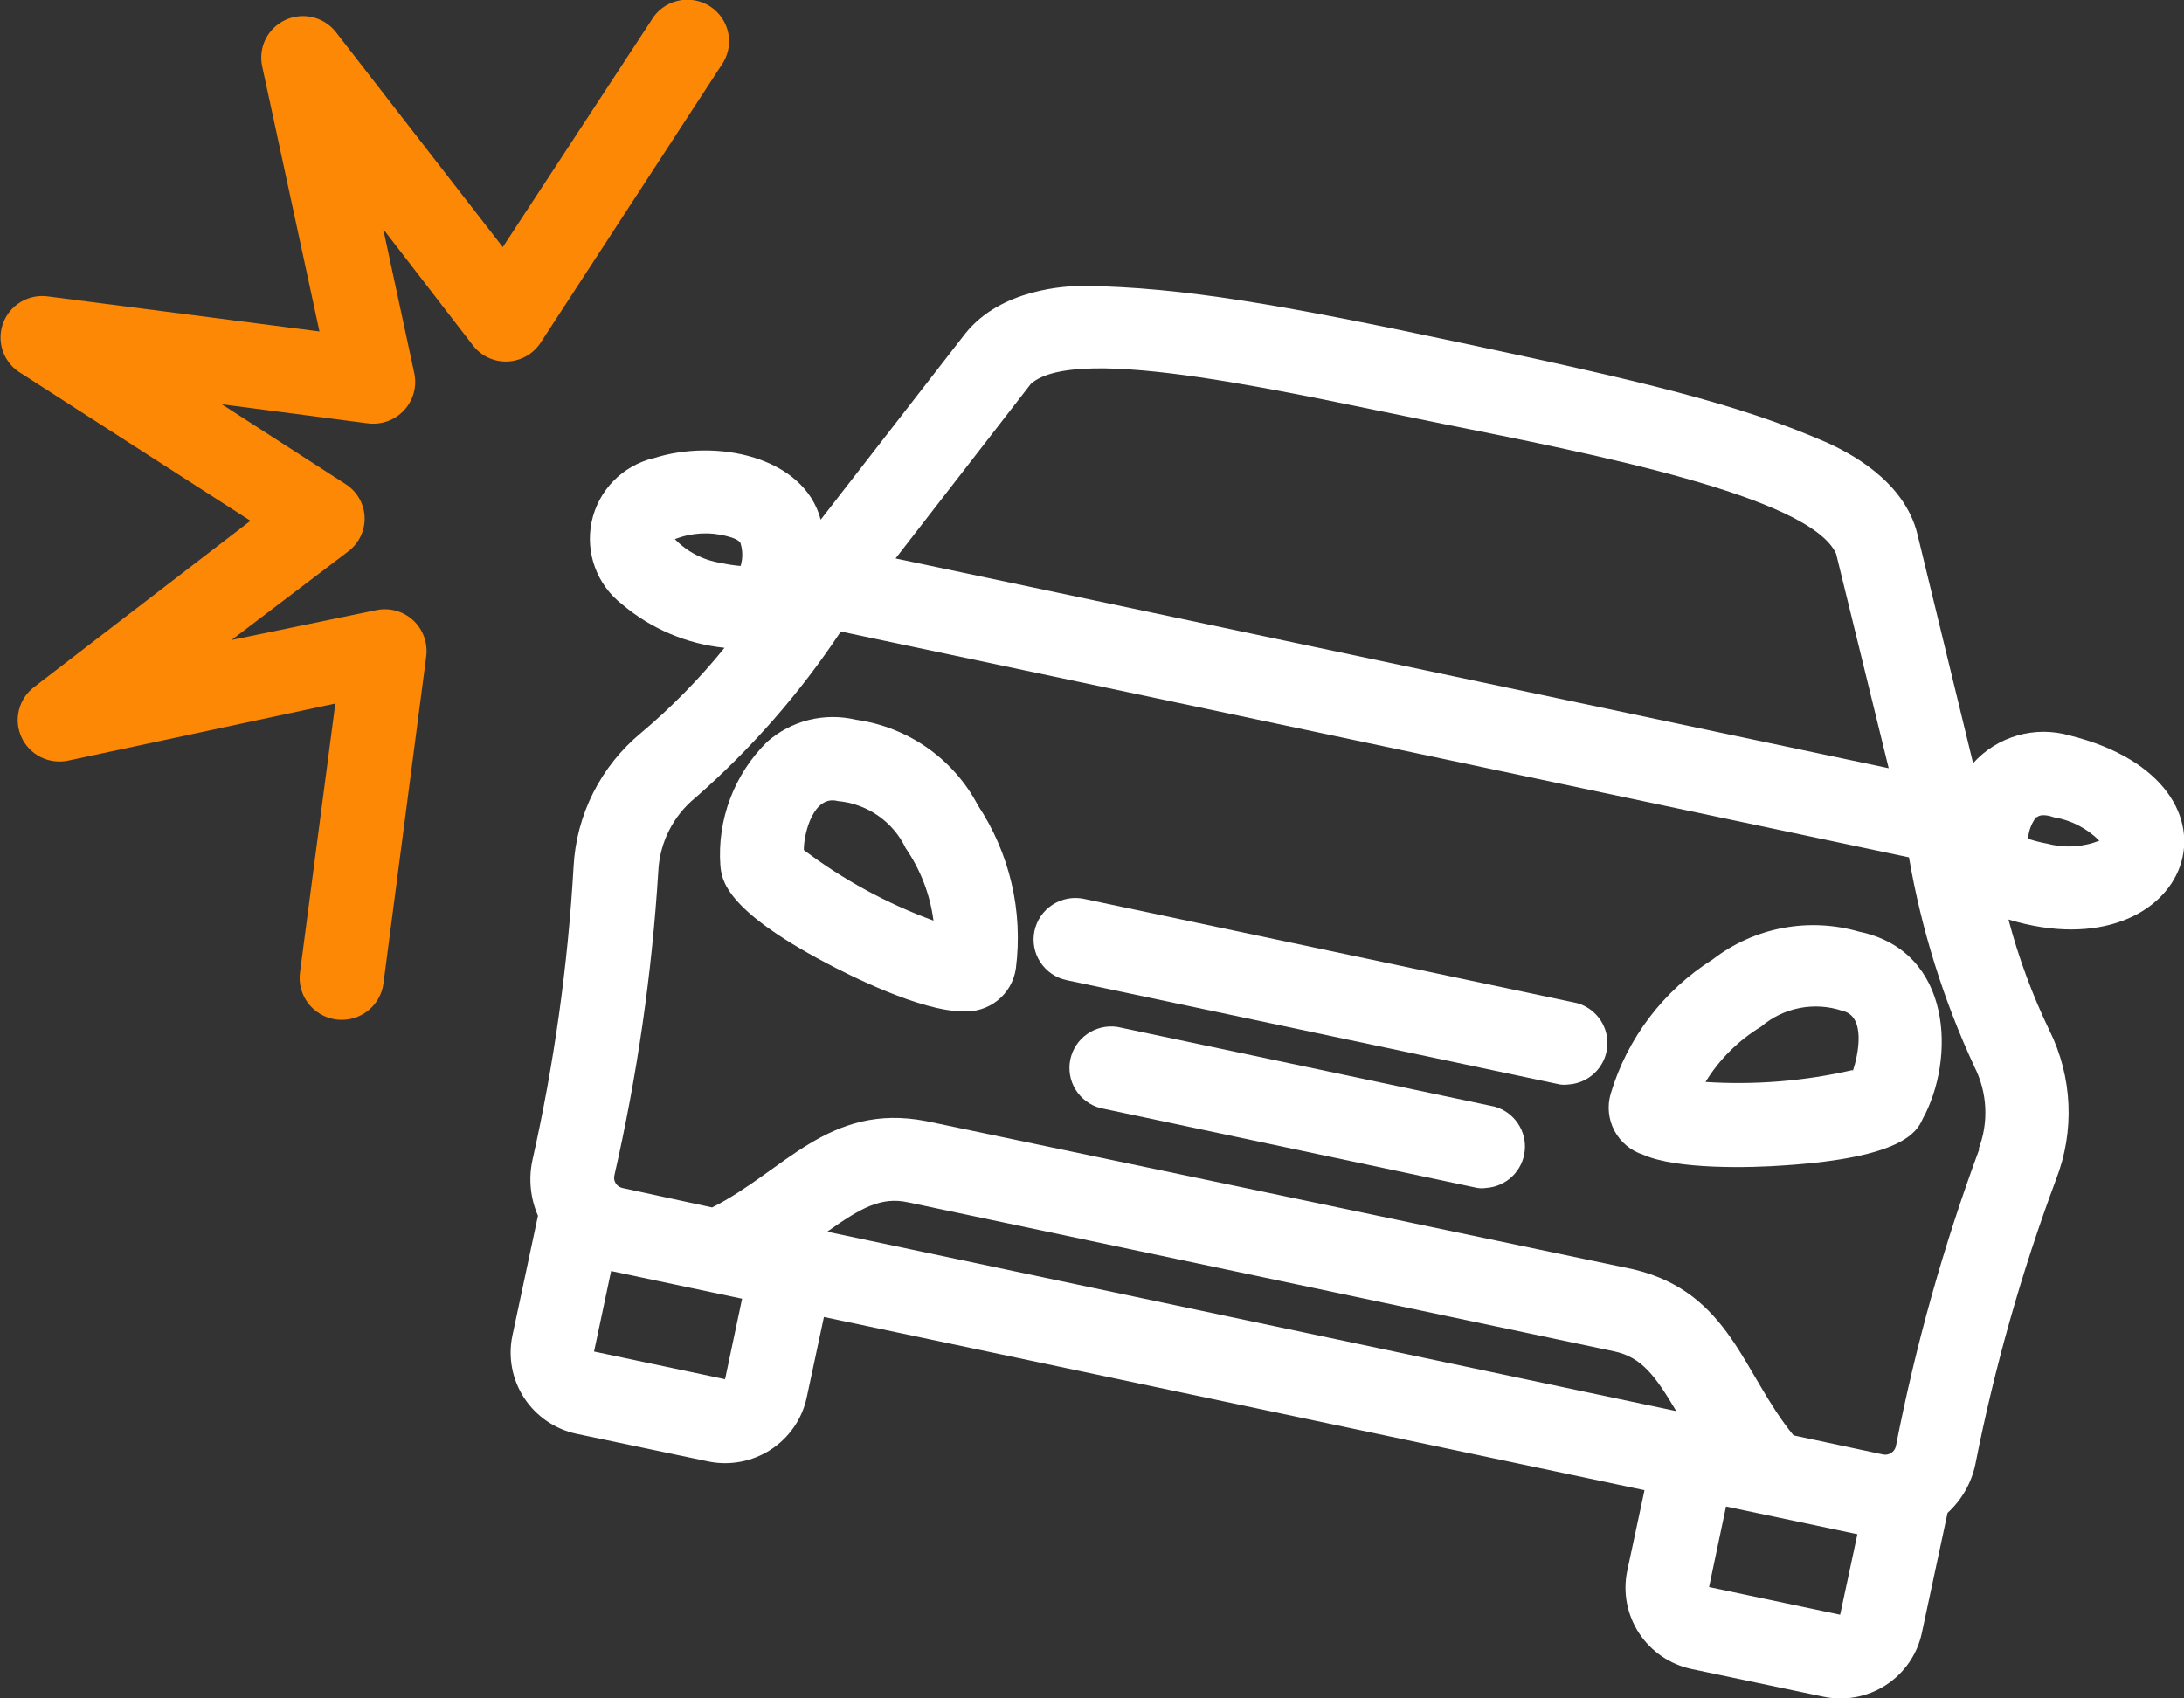 <?xml version="1.0" encoding="UTF-8"?> <svg xmlns="http://www.w3.org/2000/svg" width="90" height="70" viewBox="0 0 90 70" fill="none"><rect x="0" y="0" width="90" height="70" fill="#333333" stroke="none"/><g clip-path="url(#clip0_3_1022)"><path d="M0.884 15.394L10.321 21.464L1.413 28.311C1.1 28.547 0.877 28.882 0.782 29.261C0.686 29.64 0.724 30.04 0.889 30.394C1.054 30.749 1.335 31.036 1.687 31.209C2.039 31.383 2.44 31.431 2.823 31.346L13.818 28.996L12.362 40.084C12.302 40.538 12.426 40.996 12.706 41.359C12.987 41.722 13.4 41.959 13.857 42.019C14.313 42.078 14.774 41.955 15.139 41.676C15.503 41.397 15.742 40.986 15.802 40.532L17.566 27.04C17.599 26.768 17.567 26.491 17.471 26.233C17.376 25.975 17.221 25.744 17.018 25.558C16.815 25.373 16.57 25.24 16.305 25.169C16.04 25.098 15.761 25.091 15.492 25.15L9.541 26.378L14.346 22.729C14.566 22.564 14.744 22.349 14.862 22.101C14.98 21.854 15.036 21.581 15.025 21.307C15.014 21.033 14.935 20.766 14.797 20.529C14.659 20.292 14.465 20.092 14.231 19.946L9.139 16.661L15.15 17.447C15.428 17.484 15.711 17.453 15.974 17.358C16.237 17.262 16.473 17.104 16.661 16.898C16.849 16.692 16.985 16.443 17.055 16.173C17.125 15.903 17.129 15.621 17.065 15.349L15.793 9.443L19.479 14.223C19.645 14.443 19.862 14.619 20.112 14.737C20.362 14.855 20.637 14.911 20.913 14.9C21.189 14.888 21.459 14.81 21.698 14.673C21.938 14.535 22.14 14.341 22.288 14.109L29.718 2.703C29.855 2.514 29.952 2.3 30.003 2.073C30.054 1.846 30.058 1.611 30.015 1.382C29.972 1.153 29.882 0.936 29.751 0.743C29.621 0.55 29.452 0.385 29.255 0.259C29.058 0.134 28.838 0.049 28.607 0.011C28.376 -0.027 28.14 -0.018 27.913 0.038C27.686 0.093 27.472 0.195 27.286 0.335C27.1 0.476 26.944 0.653 26.829 0.856L20.719 10.184L13.84 1.32C13.601 1.016 13.265 0.801 12.888 0.71C12.511 0.62 12.113 0.659 11.761 0.822C11.409 0.985 11.123 1.261 10.948 1.606C10.774 1.951 10.723 2.345 10.802 2.723L13.165 13.661L2.008 12.221C1.612 12.159 1.205 12.237 0.86 12.442C0.515 12.647 0.253 12.965 0.12 13.342C-0.014 13.719 -0.01 14.131 0.129 14.506C0.269 14.88 0.536 15.195 0.884 15.394Z" fill="#FD8805"></path><path d="M40.29 33.175C39.794 32.235 39.079 31.427 38.206 30.816C37.333 30.206 36.327 29.811 35.27 29.664C34.631 29.512 33.965 29.516 33.328 29.674C32.691 29.833 32.102 30.143 31.611 30.576C30.941 31.238 30.422 32.035 30.09 32.913C29.758 33.792 29.619 34.731 29.685 35.668C29.742 36.251 29.846 37.471 34.054 39.695C34.936 40.163 37.929 41.681 39.66 41.681C40.182 41.72 40.701 41.56 41.11 41.233C41.519 40.907 41.788 40.438 41.862 39.921C42.168 37.559 41.61 35.166 40.29 33.179V33.175ZM33.124 35.035C33.124 34.316 33.534 32.754 34.523 33.016C35.118 33.069 35.69 33.276 36.181 33.616C36.672 33.956 37.065 34.418 37.321 34.955C37.935 35.847 38.328 36.871 38.468 37.943C36.551 37.242 34.751 36.261 33.124 35.033V35.035Z" fill="white"></path><path d="M64.998 41.346L44.669 37.047C44.448 37 44.22 36.998 43.998 37.039C43.775 37.081 43.563 37.165 43.374 37.288C43.184 37.411 43.021 37.569 42.893 37.755C42.766 37.941 42.676 38.15 42.629 38.37C42.583 38.59 42.58 38.817 42.621 39.038C42.663 39.259 42.748 39.47 42.871 39.658C42.995 39.847 43.154 40.009 43.341 40.137C43.528 40.264 43.738 40.353 43.959 40.399L64.287 44.697C64.405 44.713 64.524 44.713 64.641 44.697C65.044 44.669 65.425 44.5 65.715 44.221C66.006 43.942 66.189 43.57 66.231 43.17C66.273 42.771 66.173 42.369 65.948 42.035C65.722 41.702 65.386 41.458 64.998 41.346Z" fill="white"></path><path d="M61.593 45.61L46.045 42.324C45.611 42.26 45.169 42.362 44.809 42.611C44.449 42.86 44.198 43.236 44.107 43.663C44.017 44.09 44.094 44.535 44.322 44.908C44.551 45.28 44.914 45.552 45.337 45.667L60.882 48.962C61 48.98 61.121 48.98 61.239 48.962C61.643 48.935 62.024 48.767 62.316 48.487C62.607 48.208 62.79 47.835 62.833 47.434C62.875 47.033 62.774 46.631 62.547 46.297C62.32 45.963 61.982 45.72 61.593 45.61Z" fill="white"></path><path d="M26.921 18.885C26.294 19.04 25.724 19.366 25.275 19.828C24.826 20.29 24.517 20.868 24.383 21.497C24.25 22.125 24.296 22.778 24.518 23.381C24.739 23.985 25.127 24.514 25.637 24.908C26.829 25.916 28.3 26.541 29.857 26.7C28.823 27.977 27.669 29.153 26.411 30.212C25.593 30.889 24.924 31.727 24.446 32.673C23.969 33.619 23.693 34.654 23.637 35.711C23.404 39.788 22.836 43.84 21.939 47.826C21.776 48.591 21.856 49.389 22.169 50.107L21.114 55.056C20.931 55.939 21.105 56.858 21.598 57.614C22.091 58.369 22.864 58.901 23.749 59.093L29.183 60.234C30.07 60.417 30.995 60.244 31.755 59.753C32.515 59.261 33.049 58.492 33.241 57.61L33.953 54.28L67.768 61.419L67.055 64.749C66.872 65.632 67.047 66.551 67.541 67.307C68.035 68.063 68.809 68.594 69.694 68.786L75.138 69.929C76.026 70.115 76.952 69.944 77.713 69.452C78.473 68.96 79.007 68.188 79.196 67.305L80.257 62.354C80.838 61.824 81.238 61.126 81.401 60.358C82.191 56.359 83.304 52.431 84.728 48.61C85.112 47.622 85.285 46.566 85.238 45.508C85.19 44.449 84.923 43.413 84.452 42.463C83.746 40.998 83.181 39.47 82.767 37.898C90.299 40.18 93.235 32.299 85.299 30.315C84.594 30.111 83.844 30.11 83.138 30.312C82.432 30.514 81.798 30.91 81.309 31.456L79.016 22.024C78.465 19.742 76.058 18.602 75.331 18.26C71.604 16.63 67.671 15.716 60.209 14.129C52.746 12.543 48.744 11.848 44.696 11.781C43.904 11.781 41.254 11.907 39.782 13.742L33.82 21.419C33.133 18.818 29.521 18.054 26.929 18.887L26.921 18.885ZM29.879 56.844L24.48 55.704L25.183 52.386L30.581 53.527L29.879 56.844ZM34.087 50.765C35.462 49.795 36.3 49.306 37.434 49.557L66.507 55.694C67.655 55.934 68.216 56.712 69.076 58.158L34.087 50.765ZM75.83 66.552L70.429 65.411L71.127 62.091L76.541 63.234L75.83 66.552ZM81.563 47.367C80.088 51.352 78.939 55.448 78.125 59.617C78.098 59.727 78.029 59.823 77.933 59.885C77.836 59.947 77.72 59.969 77.607 59.949L73.91 59.16C71.823 56.618 71.295 53.264 67.317 52.317L38.161 46.206C34.148 45.43 32.291 48.292 29.345 49.765L25.66 48.966C25.545 48.944 25.445 48.877 25.379 48.781C25.347 48.733 25.325 48.679 25.314 48.623C25.303 48.567 25.304 48.509 25.316 48.453C26.259 44.326 26.866 40.13 27.128 35.906C27.156 35.322 27.307 34.75 27.572 34.227C27.836 33.704 28.208 33.242 28.663 32.872C30.956 30.866 32.969 28.565 34.648 26.028L78.666 35.336C79.18 38.316 80.086 41.215 81.36 43.96C81.627 44.484 81.78 45.059 81.81 45.646C81.84 46.234 81.745 46.821 81.532 47.369L81.563 47.367ZM83.942 33.68C84.069 33.556 84.378 33.589 84.62 33.68C85.337 33.797 85.999 34.136 86.511 34.65C85.832 34.916 85.084 34.96 84.378 34.774C84.106 34.725 83.838 34.657 83.575 34.57C83.596 34.248 83.711 33.938 83.907 33.68H83.942ZM42.483 15.818C44.422 14.109 53.364 16.252 59.464 17.471C65.563 18.692 74.585 20.449 75.664 22.822L77.831 31.662L36.906 23.016L42.483 15.818ZM30.52 22.405C30.612 22.705 30.612 23.026 30.52 23.327C30.245 23.303 29.971 23.261 29.701 23.201C28.981 23.088 28.317 22.744 27.811 22.221C28.49 21.955 29.237 21.911 29.943 22.095C30.172 22.152 30.459 22.244 30.528 22.405H30.52Z" fill="white"></path><path d="M76.612 38.399C75.588 38.102 74.508 38.051 73.46 38.249C72.412 38.447 71.426 38.89 70.583 39.54C68.551 40.82 67.055 42.79 66.373 45.084C66.224 45.594 66.281 46.142 66.532 46.61C66.783 47.079 67.208 47.432 67.716 47.593C69.08 48.204 72.108 48.141 73.599 48.027C78.334 47.707 78.987 46.681 79.227 46.123C80.58 43.679 80.488 39.198 76.612 38.399ZM76.348 44.102C74.361 44.559 72.317 44.725 70.282 44.593C70.853 43.662 71.639 42.88 72.575 42.312C73.028 41.924 73.575 41.66 74.162 41.546C74.749 41.432 75.356 41.472 75.922 41.662C76.909 41.88 76.578 43.475 76.348 44.159V44.102Z" fill="white"></path></g><defs><clipPath id="clip0_3_1022"><rect width="90" height="70" fill="white"></rect></clipPath></defs></svg> 